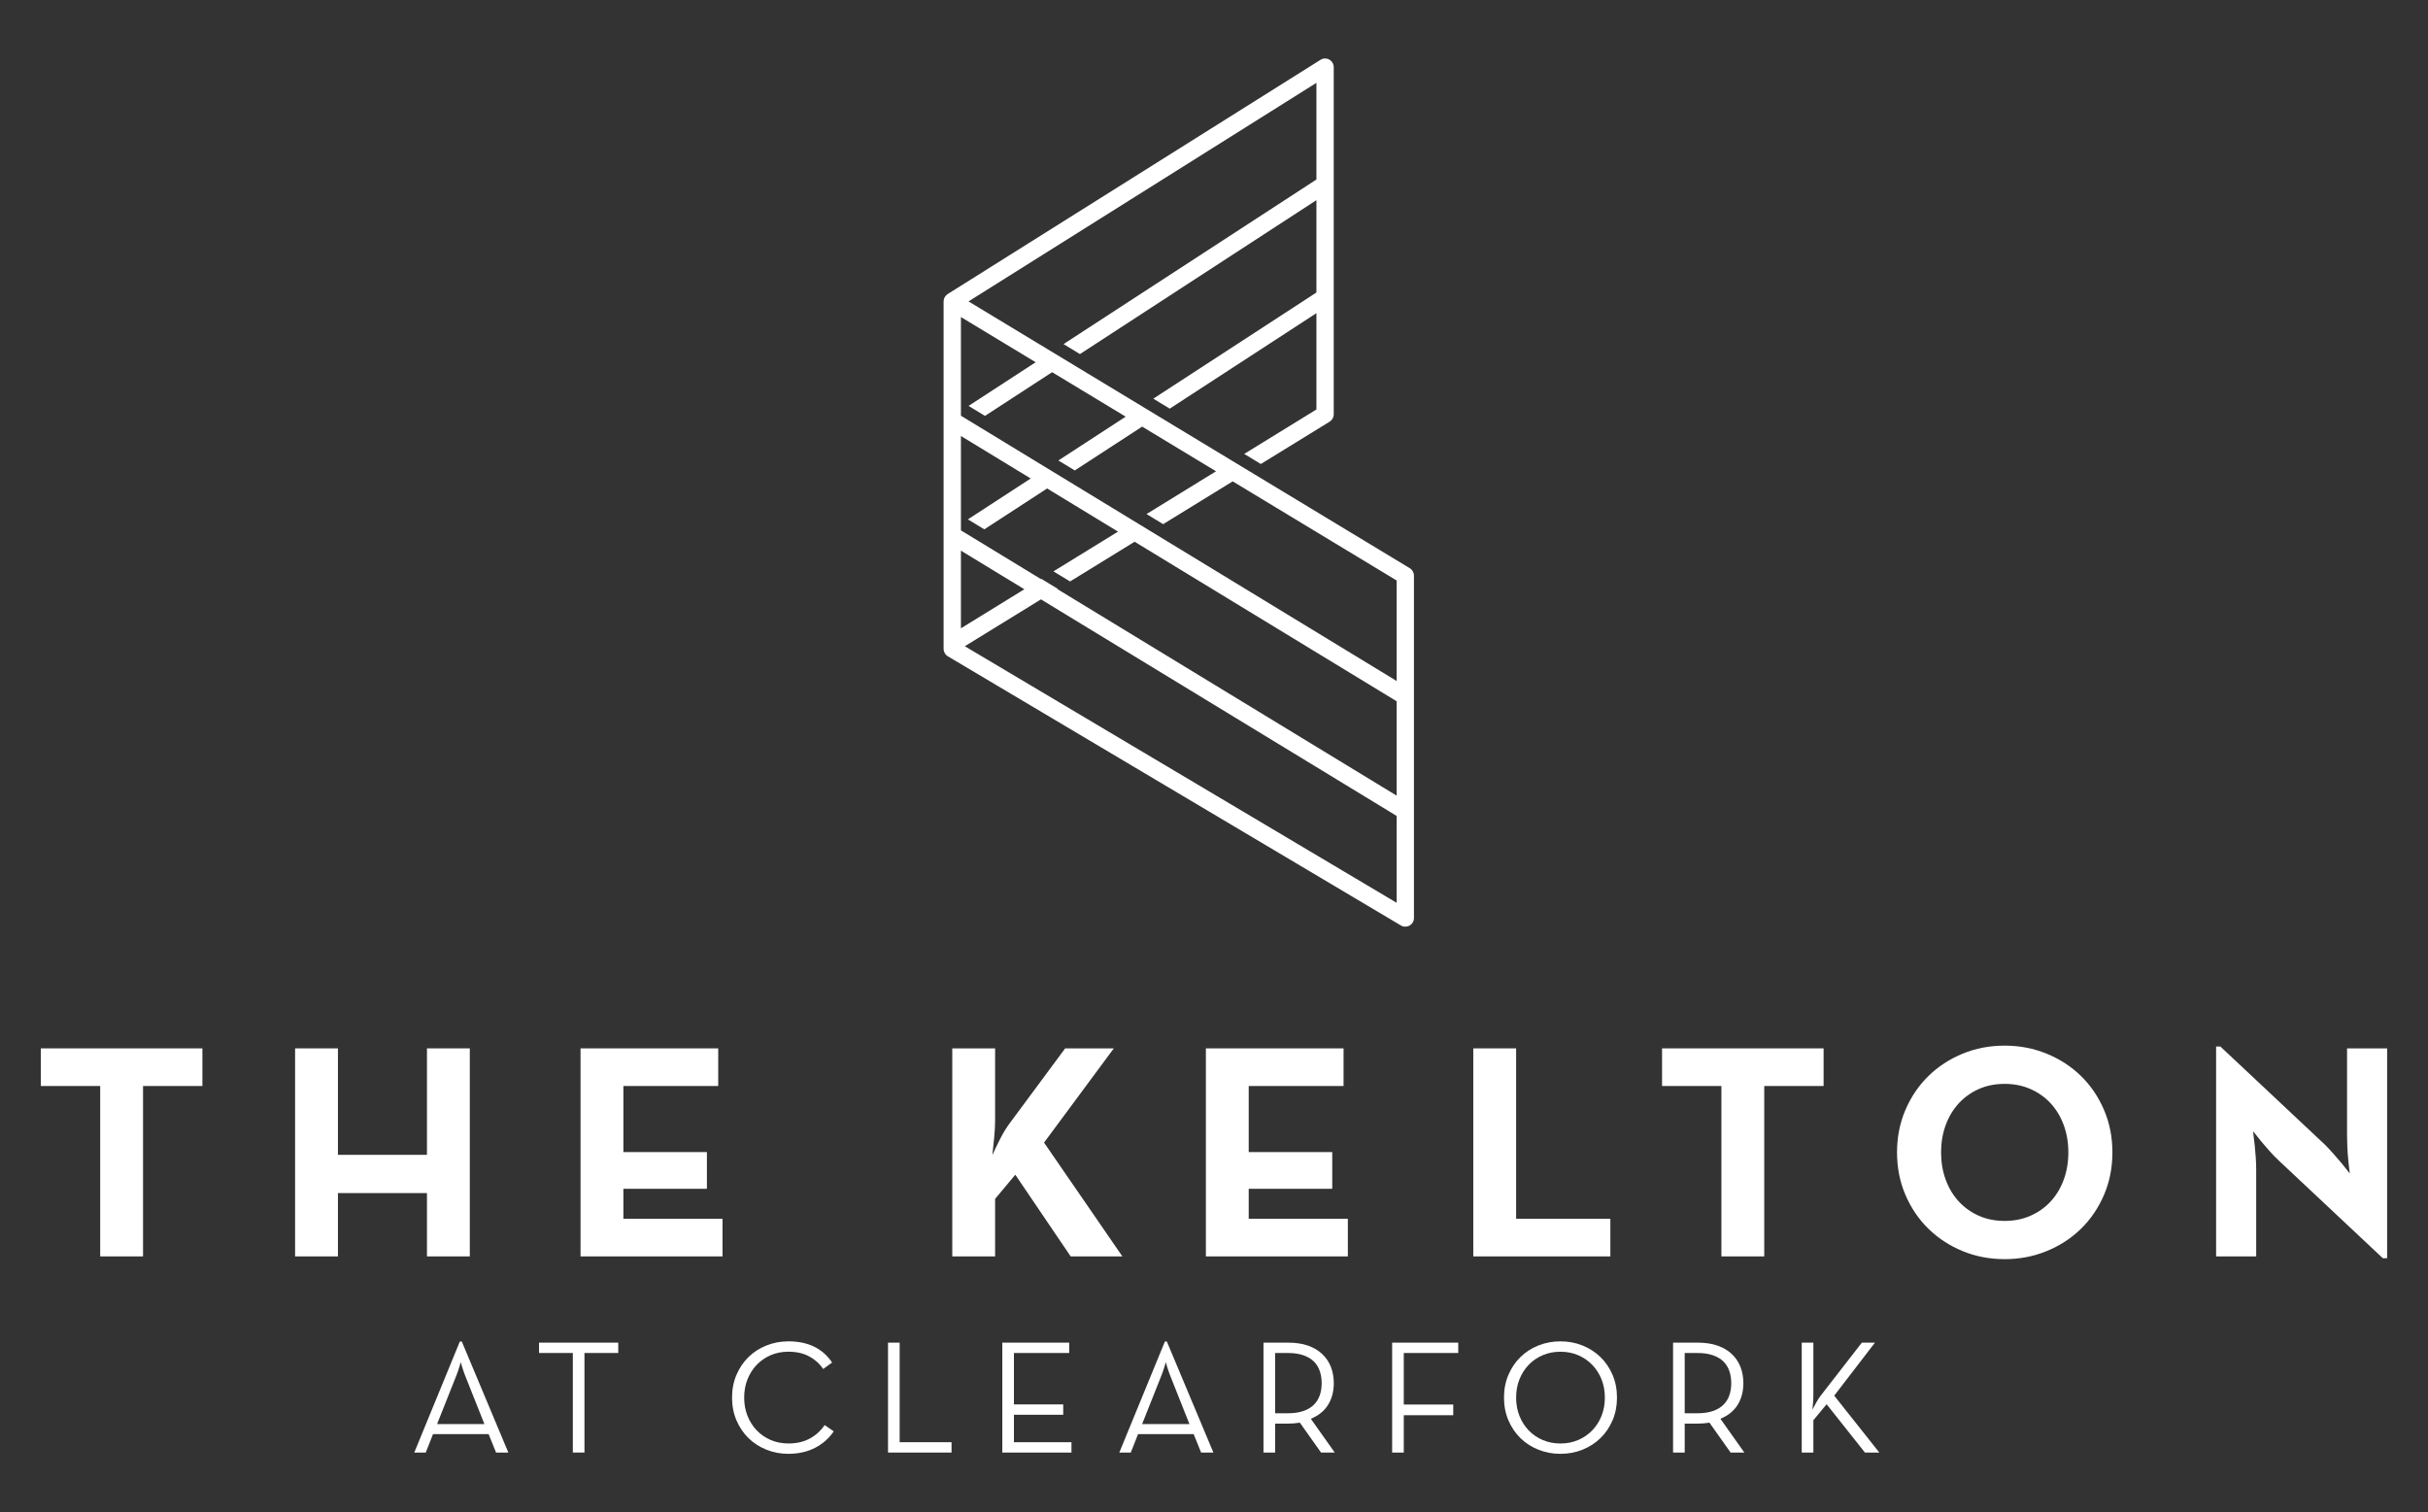 <?xml version="1.0" encoding="UTF-8"?><svg id="a" xmlns="http://www.w3.org/2000/svg" viewBox="0 0 347.982 216.772"><rect x="0" y="0" width="347.982" height="216.772" fill="#333333" stroke="none"/><defs><style>.b{fill:#fff;}</style></defs><path class="b" d="M14.362,155.662H5.855v-5.393h23.152v5.393h-8.507v24.424h-6.139v-24.424Z"/><path class="b" d="M42.293,150.269h6.139v15.26h12.76v-15.26h6.139v29.817h-6.139v-9.076h-12.76v9.076h-6.139v-29.817Z"/><path class="b" d="M83.204,150.269h19.732v5.393h-13.593v9.472h11.97v5.262h-11.97v4.297h14.207v5.393h-20.346v-29.817Z"/><path class="b" d="M142.223,165.573c.351-.789.745-1.607,1.184-2.455.438-.848.891-1.579,1.359-2.193l7.894-10.655h6.971l-9.997,13.505,11.226,16.311h-7.41l-7.936-11.708-2.894,3.464v8.243h-6.139v-29.817h6.139v10.305c0,.731-.044,1.557-.132,2.477-.088.921-.175,1.762-.263,2.522Z"/><path class="b" d="M172.828,150.269h19.732v5.393h-13.594v9.472h11.971v5.262h-11.971v4.297h14.208v5.393h-20.346v-29.817Z"/><path class="b" d="M211.152,150.269h6.139v24.424h13.505v5.393h-19.644v-29.817Z"/><path class="b" d="M246.713,155.662h-8.506v-5.393h23.151v5.393h-8.506v24.424h-6.139v-24.424Z"/><path class="b" d="M287.317,180.481c-2.164,0-4.181-.388-6.051-1.162-1.871-.774-3.501-1.841-4.889-3.201-1.389-1.359-2.485-2.974-3.288-4.845-.805-1.87-1.206-3.902-1.206-6.094s.402-4.224,1.206-6.095c.803-1.87,1.899-3.486,3.288-4.845,1.388-1.36,3.018-2.426,4.889-3.201,1.87-.774,3.888-1.162,6.051-1.162,2.133,0,4.144.388,6.029,1.162,1.886.775,3.523,1.841,4.912,3.201,1.388,1.359,2.484,2.975,3.288,4.845.804,1.871,1.206,3.902,1.206,6.095s-.402,4.224-1.206,6.094c-.804,1.871-1.9,3.486-3.288,4.845-1.389,1.36-3.026,2.427-4.912,3.201-1.885.774-3.896,1.162-6.029,1.162ZM287.317,175c1.344,0,2.58-.248,3.705-.745,1.125-.497,2.089-1.184,2.894-2.061.803-.877,1.425-1.914,1.863-3.113.439-1.198.658-2.5.658-3.902,0-1.403-.219-2.704-.658-3.903-.438-1.198-1.06-2.236-1.863-3.113-.805-.877-1.769-1.563-2.894-2.061-1.125-.497-2.361-.745-3.705-.745-1.374,0-2.617.248-3.727.745-1.112.498-2.068,1.184-2.872,2.061-.805.877-1.425,1.915-1.864,3.113-.438,1.199-.658,2.5-.658,3.903,0,1.403.22,2.704.658,3.902.439,1.199,1.059,2.236,1.864,3.113.804.877,1.76,1.564,2.872,2.061,1.11.497,2.353.745,3.727.745Z"/><path class="b" d="M326.473,166.23c-.38-.351-.775-.759-1.184-1.228-.41-.467-.789-.906-1.14-1.315-.41-.497-.819-1.008-1.228-1.534.058.643.132,1.286.22,1.929.058.555.109,1.147.153,1.776.044.629.065,1.205.065,1.731v12.497h-5.745v-30.08h.614l15.04,14.12c.351.351.73.76,1.14,1.228s.789.906,1.141,1.315c.409.497.818,1.008,1.227,1.534-.087-.642-.161-1.285-.219-1.929-.059-.555-.103-1.147-.132-1.776-.029-.628-.044-1.205-.044-1.731v-12.497h5.744v30.08h-.613l-15.041-14.12Z"/><path class="b" d="M65.906,192.286h.278l6.672,15.915h-1.76l-1.066-2.641h-7.969l-1.043,2.641h-1.645l6.533-15.915ZM69.427,204.124l-2.78-6.996c-.078-.186-.151-.386-.22-.603-.07-.216-.135-.417-.197-.602-.062-.216-.124-.44-.185-.672-.078.232-.147.456-.208.672-.062.185-.128.386-.197.602-.07.216-.143.417-.22.603l-2.78,6.996h6.787Z"/><path class="b" d="M82.099,193.931h-4.842v-1.483h11.351v1.483h-4.842v14.27h-1.668v-14.27Z"/><path class="b" d="M113.002,208.386c-1.112,0-2.163-.196-3.151-.591-.989-.394-1.846-.945-2.571-1.656-.726-.71-1.301-1.559-1.726-2.548-.425-.988-.637-2.076-.637-3.266s.212-2.278.637-3.267c.425-.988.999-1.838,1.726-2.548.726-.71,1.583-1.263,2.571-1.656.988-.394,2.038-.591,3.151-.591,2.81,0,4.895,1.012,6.255,3.035l-1.274.927c-.51-.757-1.182-1.359-2.015-1.807-.834-.448-1.823-.671-2.965-.671-.927,0-1.776.166-2.548.499-.772.334-1.44.795-2.004,1.384-.564.589-1.004,1.282-1.321,2.08-.317.798-.475,1.669-.475,2.615,0,.945.158,1.817.475,2.615.316.798.757,1.492,1.321,2.08.564.589,1.231,1.05,2.004,1.383.772.333,1.621.499,2.548.499,1.158,0,2.169-.231,3.035-.695.865-.463,1.583-1.112,2.154-1.946l1.297.903c-.695,1.02-1.595,1.811-2.699,2.374s-2.367.845-3.787.845Z"/><path class="b" d="M127.271,192.449h1.668v14.27h7.436v1.483h-9.104v-15.752Z"/><path class="b" d="M143.649,192.449h9.59v1.483h-7.922v7.367h7.065v1.483h-7.065v3.938h8.247v1.483h-9.915v-15.752Z"/><path class="b" d="M166.953,192.286h.278l6.672,15.915h-1.76l-1.066-2.641h-7.969l-1.043,2.641h-1.645l6.533-15.915ZM170.474,204.124l-2.78-6.996c-.078-.186-.151-.386-.22-.603-.07-.216-.135-.417-.197-.602-.062-.216-.124-.44-.185-.672-.078.232-.147.456-.208.672-.062.185-.128.386-.197.602-.07.216-.143.417-.22.603l-2.78,6.996h6.787Z"/><path class="b" d="M191.299,208.201h-1.968l-3.035-4.285c-.54.092-1.096.139-1.668.139h-1.876v4.146h-1.668v-15.752h3.544c1.081,0,2.027.143,2.837.428.811.286,1.491.688,2.038,1.205.548.518.961,1.132,1.239,1.842s.417,1.491.417,2.34c0,1.189-.275,2.224-.823,3.104-.548.88-1.37,1.544-2.467,1.992l3.428,4.841ZM184.535,202.572c.896,0,1.652-.108,2.27-.325.618-.216,1.12-.517,1.506-.903.385-.385.667-.842.845-1.367.178-.524.267-1.096.267-1.714,0-.618-.089-1.193-.267-1.726-.178-.533-.46-.992-.845-1.378-.386-.386-.892-.688-1.517-.904-.625-.216-1.378-.324-2.259-.324h-1.783v8.641h1.783Z"/><path class="b" d="M199.522,192.449h9.475v1.483h-7.806v7.389h7.089v1.529h-7.089v5.351h-1.668v-15.752Z"/><path class="b" d="M223.638,208.386c-1.112,0-2.163-.196-3.151-.591-.988-.394-1.845-.945-2.571-1.656-.726-.71-1.302-1.559-1.726-2.548-.425-.988-.637-2.076-.637-3.266s.212-2.278.637-3.267c.424-.988.999-1.838,1.726-2.548.726-.71,1.583-1.263,2.571-1.656.988-.394,2.039-.591,3.151-.591,1.127,0,2.181.196,3.162.591.98.394,1.837.946,2.571,1.656s1.313,1.56,1.738,2.548c.424.988.637,2.077.637,3.267s-.212,2.278-.637,3.266c-.425.989-1.004,1.838-1.738,2.548-.734.711-1.591,1.263-2.571,1.656-.982.394-2.035.591-3.162.591ZM223.638,206.904c.927,0,1.776-.166,2.548-.499.772-.333,1.444-.794,2.015-1.383s1.016-1.282,1.332-2.08c.316-.798.475-1.67.475-2.615,0-.946-.159-1.817-.475-2.615-.317-.798-.761-1.492-1.332-2.08s-1.243-1.05-2.015-1.384c-.772-.333-1.621-.499-2.548-.499-.911,0-1.757.166-2.537.499-.78.334-1.452.795-2.015,1.384-.564.589-1.004,1.282-1.321,2.08s-.474,1.669-.474,2.615c0,.945.158,1.817.474,2.615s.757,1.492,1.321,2.08c.563.589,1.235,1.05,2.015,1.383s1.626.499,2.537.499Z"/><path class="b" d="M250,208.201h-1.969l-3.035-4.285c-.541.092-1.097.139-1.668.139h-1.876v4.146h-1.668v-15.752h3.544c1.081,0,2.027.143,2.838.428.81.286,1.49.688,2.038,1.205.548.518.961,1.132,1.239,1.842s.417,1.491.417,2.34c0,1.189-.275,2.224-.823,3.104-.549.88-1.371,1.544-2.467,1.992l3.429,4.841ZM243.236,202.572c.895,0,1.652-.108,2.269-.325.618-.216,1.12-.517,1.506-.903.386-.385.668-.842.846-1.367.177-.524.266-1.096.266-1.714,0-.618-.089-1.193-.266-1.726-.178-.533-.46-.992-.846-1.378s-.892-.688-1.517-.904c-.625-.216-1.378-.324-2.258-.324h-1.784v8.641h1.784Z"/><path class="b" d="M259.752,202.062c.17-.339.363-.699.579-1.077.216-.378.401-.668.556-.869l5.953-7.667h1.877l-5.837,7.598,6.463,8.155h-2.062l-5.49-6.926-1.899,2.294v4.633h-1.668v-15.752h1.668v7.459c0,.371-.015.757-.046,1.159-.032.402-.062.734-.093.996Z"/><path class="b" d="M202.051,81.443l-63.241-38.241,49.86-31.329v13.856l-36.245,23.593,2.353,1.43,33.892-22.062v13.237l-23.376,15.216,2.353,1.43,21.023-13.685v13.804l-10.347,6.369,2.382,1.448,9.856-6.067c.367-.226.591-.626.591-1.057V9.628c0-.452-.246-.868-.641-1.086-.396-.219-.878-.206-1.26.035l-53.432,33.574c-.362.227-.581.624-.581,1.051v49.801c0,.438.231.843.607,1.067l64.929,38.58c.196.116.414.174.634.174.212,0,.423-.054.614-.162.388-.221.627-.633.627-1.079v-49.078c0-.434-.227-.837-.599-1.062ZM146.811,84.462l-9.091,5.596v-11.131l9.091,5.535ZM200.168,129.402l-61.889-36.774,10.912-6.717,50.977,31.039v12.453ZM200.168,114.043l-48.603-29.593.057-.035-2.382-1.448-.055.034-11.464-6.98v-13.528l10.002,6.09-9.003,5.86,2.353,1.43,9.001-5.859,10.159,6.186-9.252,5.695,2.382,1.448,9.25-5.694,37.555,22.867v13.527ZM200.168,97.61l-62.447-38.023v-14.142l10.712,6.477-9.617,6.26,2.353,1.43,9.622-6.264,10.542,6.375-9.648,6.28,2.353,1.43,9.654-6.284,10.589,6.403-9.96,6.131,2.382,1.448,9.966-6.135,23.498,14.209v14.405Z"/></svg>